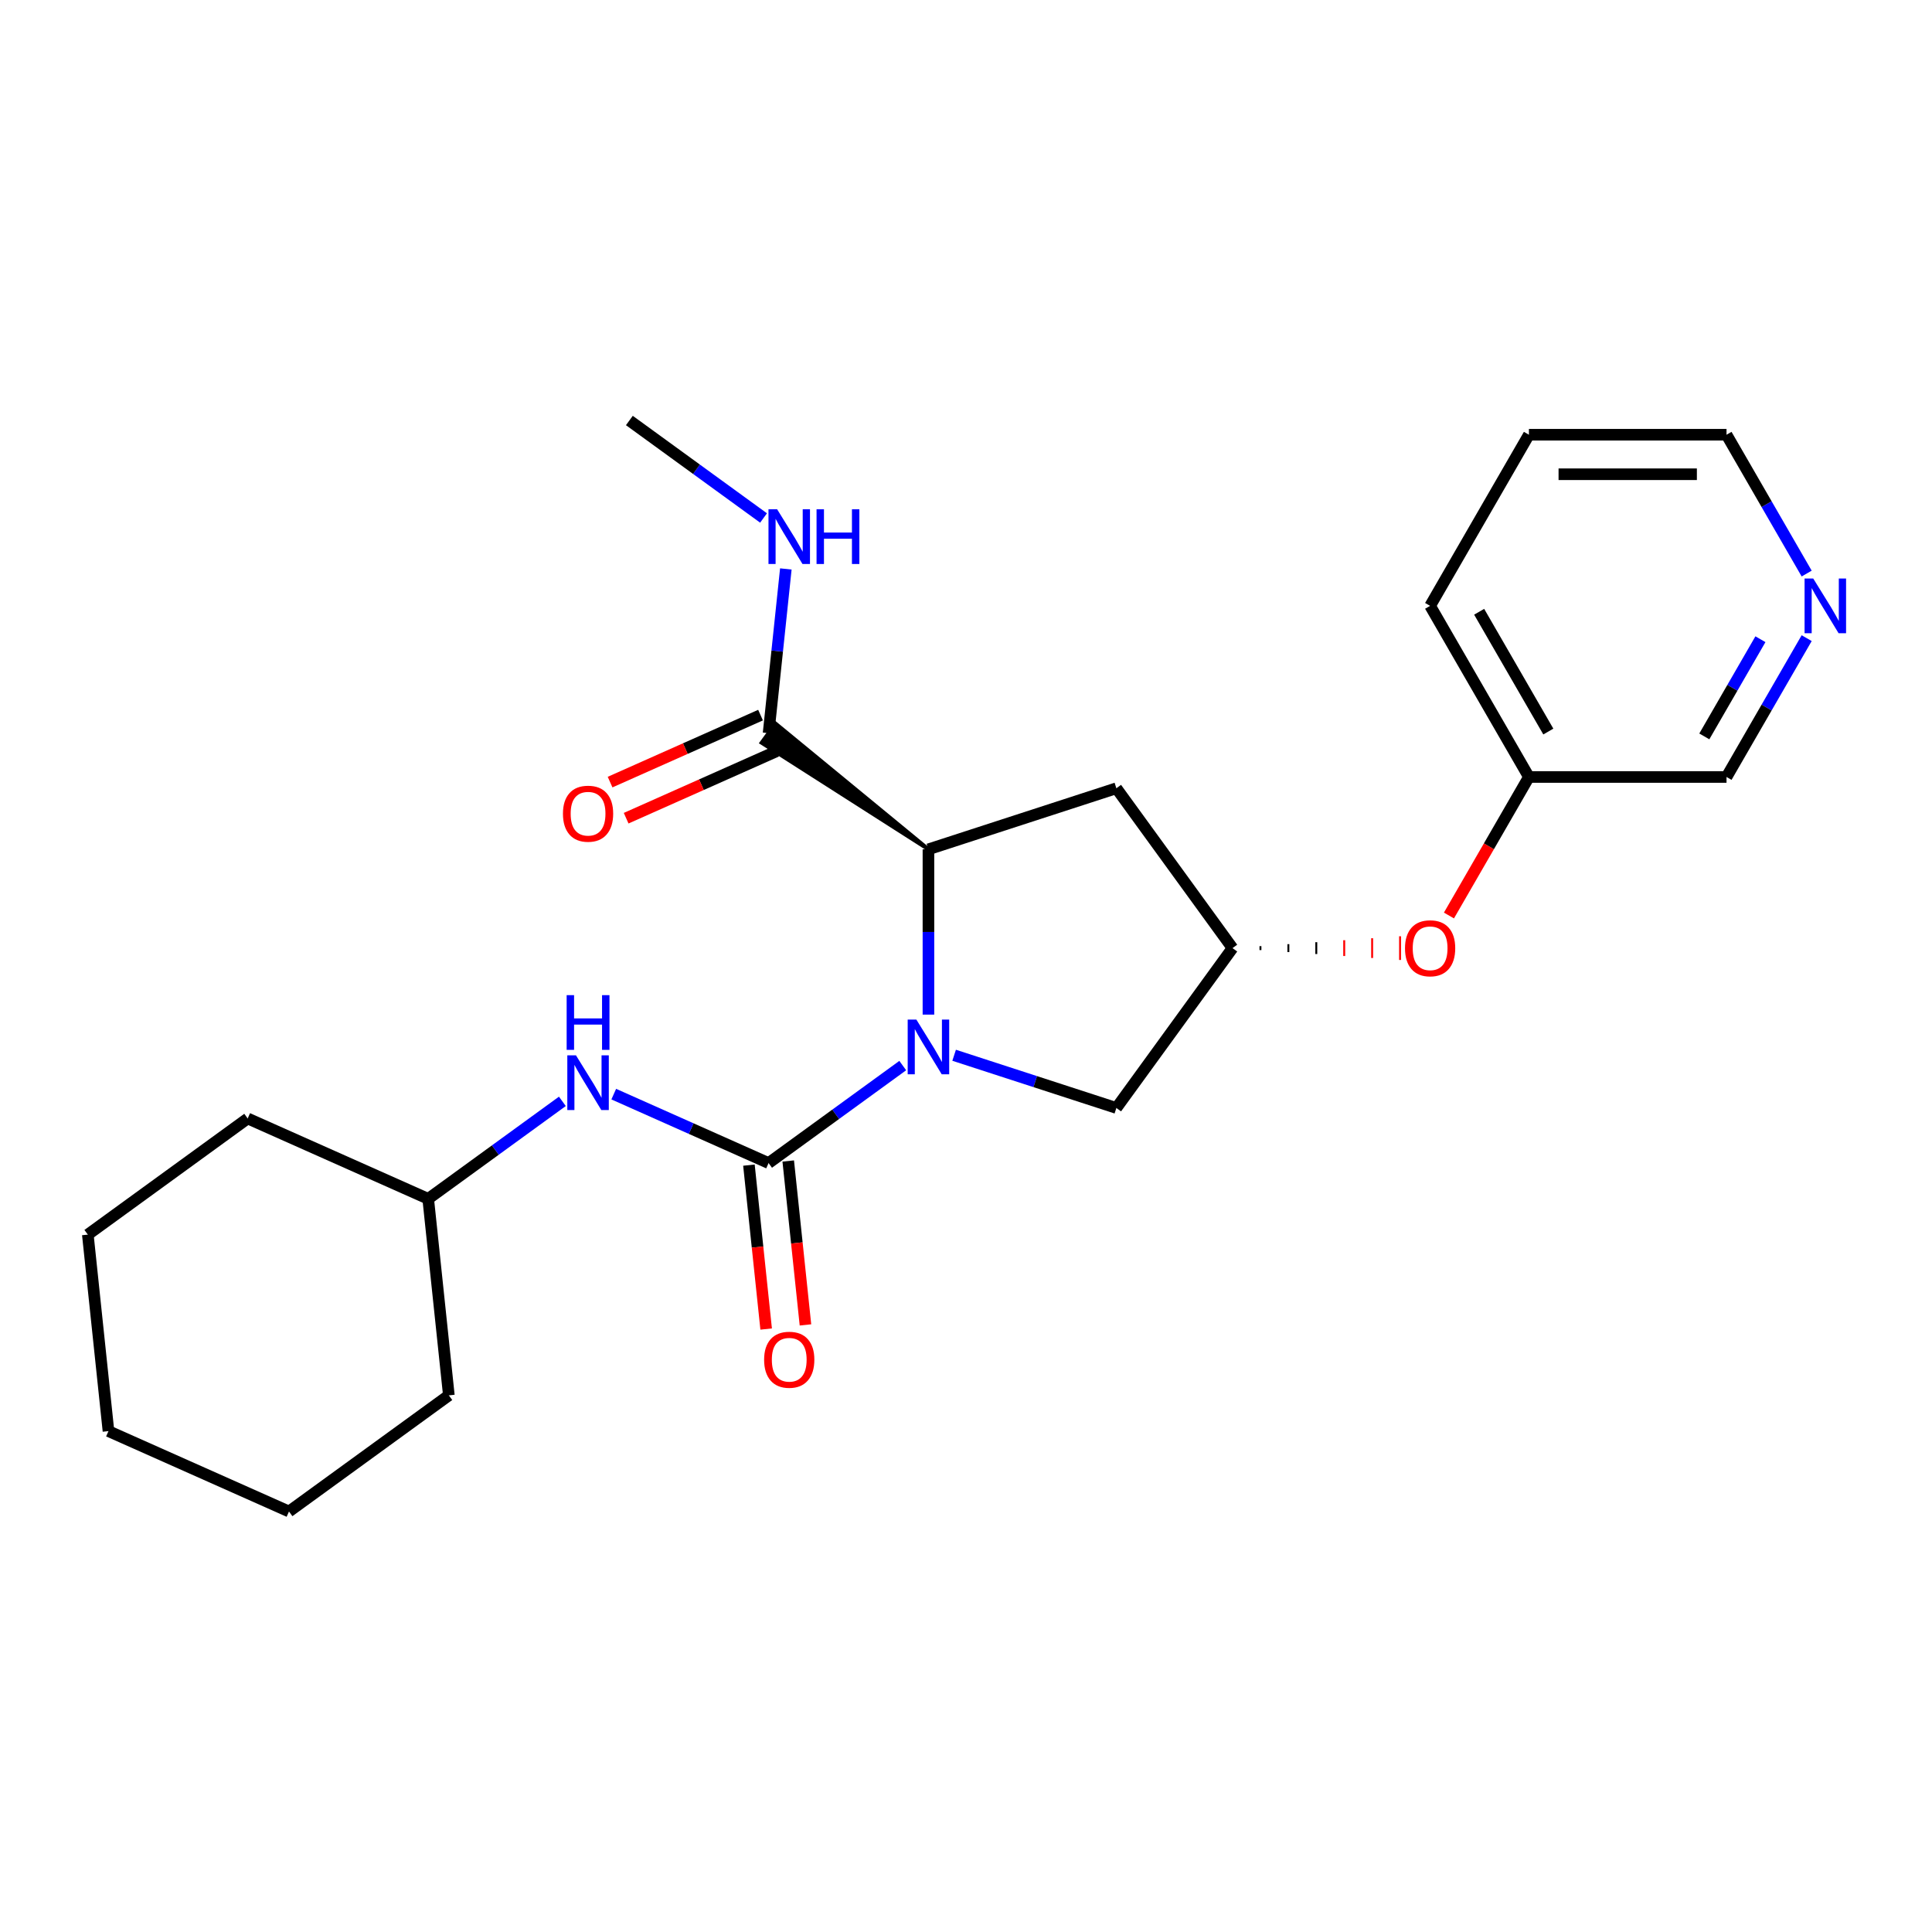 <?xml version='1.0' encoding='iso-8859-1'?>
<svg version='1.1' baseProfile='full'
              xmlns='http://www.w3.org/2000/svg'
                      xmlns:rdkit='http://www.rdkit.org/xml'
                      xmlns:xlink='http://www.w3.org/1999/xlink'
                  xml:space='preserve'
width='1000px' height='1000px' viewBox='0 0 1000 1000'>
<!-- END OF HEADER -->
<rect style='opacity:1.0;fill:#FFFFFF;stroke:none' width='1000' height='1000' x='0' y='0'> </rect>
<path class='bond-0' d='M 467.263,551.541 L 432.539,576.769' style='fill:none;fill-rule:evenodd;stroke:#0000FF;stroke-width:6px;stroke-linecap:butt;stroke-linejoin:miter;stroke-opacity:1' />
<path class='bond-0' d='M 432.539,576.769 L 397.815,601.998' style='fill:none;fill-rule:evenodd;stroke:#000000;stroke-width:6px;stroke-linecap:butt;stroke-linejoin:miter;stroke-opacity:1' />
<path class='bond-1' d='M 480.559,525.163 L 480.559,482.383' style='fill:none;fill-rule:evenodd;stroke:#0000FF;stroke-width:6px;stroke-linecap:butt;stroke-linejoin:miter;stroke-opacity:1' />
<path class='bond-1' d='M 480.559,482.383 L 480.559,439.602' style='fill:none;fill-rule:evenodd;stroke:#000000;stroke-width:6px;stroke-linecap:butt;stroke-linejoin:miter;stroke-opacity:1' />
<path class='bond-5' d='M 493.856,546.201 L 535.844,559.843' style='fill:none;fill-rule:evenodd;stroke:#0000FF;stroke-width:6px;stroke-linecap:butt;stroke-linejoin:miter;stroke-opacity:1' />
<path class='bond-5' d='M 535.844,559.843 L 577.832,573.486' style='fill:none;fill-rule:evenodd;stroke:#000000;stroke-width:6px;stroke-linecap:butt;stroke-linejoin:miter;stroke-opacity:1' />
<path class='bond-3' d='M 397.815,601.998 L 357.746,584.158' style='fill:none;fill-rule:evenodd;stroke:#000000;stroke-width:6px;stroke-linecap:butt;stroke-linejoin:miter;stroke-opacity:1' />
<path class='bond-3' d='M 357.746,584.158 L 317.676,566.318' style='fill:none;fill-rule:evenodd;stroke:#0000FF;stroke-width:6px;stroke-linecap:butt;stroke-linejoin:miter;stroke-opacity:1' />
<path class='bond-7' d='M 387.643,603.067 L 392.102,645.487' style='fill:none;fill-rule:evenodd;stroke:#000000;stroke-width:6px;stroke-linecap:butt;stroke-linejoin:miter;stroke-opacity:1' />
<path class='bond-7' d='M 392.102,645.487 L 396.56,687.908' style='fill:none;fill-rule:evenodd;stroke:#FF0000;stroke-width:6px;stroke-linecap:butt;stroke-linejoin:miter;stroke-opacity:1' />
<path class='bond-7' d='M 407.987,600.929 L 412.445,643.349' style='fill:none;fill-rule:evenodd;stroke:#000000;stroke-width:6px;stroke-linecap:butt;stroke-linejoin:miter;stroke-opacity:1' />
<path class='bond-7' d='M 412.445,643.349 L 416.904,685.769' style='fill:none;fill-rule:evenodd;stroke:#FF0000;stroke-width:6px;stroke-linecap:butt;stroke-linejoin:miter;stroke-opacity:1' />
<path class='bond-2' d='M 480.559,439.602 L 401.422,374.52 L 394.208,384.45 Z' style='fill:#000000;fill-rule:evenodd;fill-opacity:1;stroke:#000000;stroke-width:2px;stroke-linecap:butt;stroke-linejoin:miter;stroke-opacity:1;' />
<path class='bond-4' d='M 480.559,439.602 L 577.832,407.997' style='fill:none;fill-rule:evenodd;stroke:#000000;stroke-width:6px;stroke-linecap:butt;stroke-linejoin:miter;stroke-opacity:1' />
<path class='bond-8' d='M 393.655,370.141 L 354.716,387.478' style='fill:none;fill-rule:evenodd;stroke:#000000;stroke-width:6px;stroke-linecap:butt;stroke-linejoin:miter;stroke-opacity:1' />
<path class='bond-8' d='M 354.716,387.478 L 315.776,404.815' style='fill:none;fill-rule:evenodd;stroke:#FF0000;stroke-width:6px;stroke-linecap:butt;stroke-linejoin:miter;stroke-opacity:1' />
<path class='bond-8' d='M 401.975,388.828 L 363.036,406.165' style='fill:none;fill-rule:evenodd;stroke:#000000;stroke-width:6px;stroke-linecap:butt;stroke-linejoin:miter;stroke-opacity:1' />
<path class='bond-8' d='M 363.036,406.165 L 324.096,423.502' style='fill:none;fill-rule:evenodd;stroke:#FF0000;stroke-width:6px;stroke-linecap:butt;stroke-linejoin:miter;stroke-opacity:1' />
<path class='bond-11' d='M 397.815,379.485 L 402.282,336.985' style='fill:none;fill-rule:evenodd;stroke:#000000;stroke-width:6px;stroke-linecap:butt;stroke-linejoin:miter;stroke-opacity:1' />
<path class='bond-11' d='M 402.282,336.985 L 406.749,294.484' style='fill:none;fill-rule:evenodd;stroke:#0000FF;stroke-width:6px;stroke-linecap:butt;stroke-linejoin:miter;stroke-opacity:1' />
<path class='bond-12' d='M 291.082,570.058 L 256.359,595.287' style='fill:none;fill-rule:evenodd;stroke:#0000FF;stroke-width:6px;stroke-linecap:butt;stroke-linejoin:miter;stroke-opacity:1' />
<path class='bond-12' d='M 256.359,595.287 L 221.635,620.515' style='fill:none;fill-rule:evenodd;stroke:#000000;stroke-width:6px;stroke-linecap:butt;stroke-linejoin:miter;stroke-opacity:1' />
<path class='bond-24' d='M 577.832,407.997 L 637.949,490.741' style='fill:none;fill-rule:evenodd;stroke:#000000;stroke-width:6px;stroke-linecap:butt;stroke-linejoin:miter;stroke-opacity:1' />
<path class='bond-6' d='M 577.832,573.486 L 637.949,490.741' style='fill:none;fill-rule:evenodd;stroke:#000000;stroke-width:6px;stroke-linecap:butt;stroke-linejoin:miter;stroke-opacity:1' />
<path class='bond-9' d='M 652.403,491.764 L 652.403,489.719' style='fill:none;fill-rule:evenodd;stroke:#000000;stroke-width:1.0px;stroke-linecap:butt;stroke-linejoin:miter;stroke-opacity:1' />
<path class='bond-9' d='M 666.856,492.787 L 666.856,488.696' style='fill:none;fill-rule:evenodd;stroke:#000000;stroke-width:1.0px;stroke-linecap:butt;stroke-linejoin:miter;stroke-opacity:1' />
<path class='bond-9' d='M 681.31,493.81 L 681.31,487.673' style='fill:none;fill-rule:evenodd;stroke:#000000;stroke-width:1.0px;stroke-linecap:butt;stroke-linejoin:miter;stroke-opacity:1' />
<path class='bond-9' d='M 695.763,494.832 L 695.763,486.65' style='fill:none;fill-rule:evenodd;stroke:#FF0000;stroke-width:1.0px;stroke-linecap:butt;stroke-linejoin:miter;stroke-opacity:1' />
<path class='bond-9' d='M 710.217,495.855 L 710.217,485.627' style='fill:none;fill-rule:evenodd;stroke:#FF0000;stroke-width:1.0px;stroke-linecap:butt;stroke-linejoin:miter;stroke-opacity:1' />
<path class='bond-9' d='M 724.67,496.878 L 724.67,484.605' style='fill:none;fill-rule:evenodd;stroke:#FF0000;stroke-width:1.0px;stroke-linecap:butt;stroke-linejoin:miter;stroke-opacity:1' />
<path class='bond-13' d='M 749.971,473.864 L 770.668,438.015' style='fill:none;fill-rule:evenodd;stroke:#FF0000;stroke-width:6px;stroke-linecap:butt;stroke-linejoin:miter;stroke-opacity:1' />
<path class='bond-13' d='M 770.668,438.015 L 791.366,402.166' style='fill:none;fill-rule:evenodd;stroke:#000000;stroke-width:6px;stroke-linecap:butt;stroke-linejoin:miter;stroke-opacity:1' />
<path class='bond-10' d='M 935.131,330.308 L 914.388,366.237' style='fill:none;fill-rule:evenodd;stroke:#0000FF;stroke-width:6px;stroke-linecap:butt;stroke-linejoin:miter;stroke-opacity:1' />
<path class='bond-10' d='M 914.388,366.237 L 893.644,402.166' style='fill:none;fill-rule:evenodd;stroke:#000000;stroke-width:6px;stroke-linecap:butt;stroke-linejoin:miter;stroke-opacity:1' />
<path class='bond-10' d='M 911.193,330.859 L 896.673,356.009' style='fill:none;fill-rule:evenodd;stroke:#0000FF;stroke-width:6px;stroke-linecap:butt;stroke-linejoin:miter;stroke-opacity:1' />
<path class='bond-10' d='M 896.673,356.009 L 882.152,381.16' style='fill:none;fill-rule:evenodd;stroke:#000000;stroke-width:6px;stroke-linecap:butt;stroke-linejoin:miter;stroke-opacity:1' />
<path class='bond-26' d='M 935.131,296.874 L 914.388,260.945' style='fill:none;fill-rule:evenodd;stroke:#0000FF;stroke-width:6px;stroke-linecap:butt;stroke-linejoin:miter;stroke-opacity:1' />
<path class='bond-26' d='M 914.388,260.945 L 893.644,225.015' style='fill:none;fill-rule:evenodd;stroke:#000000;stroke-width:6px;stroke-linecap:butt;stroke-linejoin:miter;stroke-opacity:1' />
<path class='bond-16' d='M 395.209,268.106 L 360.485,242.878' style='fill:none;fill-rule:evenodd;stroke:#0000FF;stroke-width:6px;stroke-linecap:butt;stroke-linejoin:miter;stroke-opacity:1' />
<path class='bond-16' d='M 360.485,242.878 L 325.761,217.65' style='fill:none;fill-rule:evenodd;stroke:#000000;stroke-width:6px;stroke-linecap:butt;stroke-linejoin:miter;stroke-opacity:1' />
<path class='bond-18' d='M 221.635,620.515 L 128.199,578.915' style='fill:none;fill-rule:evenodd;stroke:#000000;stroke-width:6px;stroke-linecap:butt;stroke-linejoin:miter;stroke-opacity:1' />
<path class='bond-19' d='M 221.635,620.515 L 232.326,722.233' style='fill:none;fill-rule:evenodd;stroke:#000000;stroke-width:6px;stroke-linecap:butt;stroke-linejoin:miter;stroke-opacity:1' />
<path class='bond-14' d='M 791.366,402.166 L 893.644,402.166' style='fill:none;fill-rule:evenodd;stroke:#000000;stroke-width:6px;stroke-linecap:butt;stroke-linejoin:miter;stroke-opacity:1' />
<path class='bond-17' d='M 791.366,402.166 L 740.227,313.591' style='fill:none;fill-rule:evenodd;stroke:#000000;stroke-width:6px;stroke-linecap:butt;stroke-linejoin:miter;stroke-opacity:1' />
<path class='bond-17' d='M 801.41,378.652 L 765.613,316.649' style='fill:none;fill-rule:evenodd;stroke:#000000;stroke-width:6px;stroke-linecap:butt;stroke-linejoin:miter;stroke-opacity:1' />
<path class='bond-15' d='M 893.644,225.015 L 791.366,225.015' style='fill:none;fill-rule:evenodd;stroke:#000000;stroke-width:6px;stroke-linecap:butt;stroke-linejoin:miter;stroke-opacity:1' />
<path class='bond-15' d='M 878.302,245.471 L 806.708,245.471' style='fill:none;fill-rule:evenodd;stroke:#000000;stroke-width:6px;stroke-linecap:butt;stroke-linejoin:miter;stroke-opacity:1' />
<path class='bond-20' d='M 740.227,313.591 L 791.366,225.015' style='fill:none;fill-rule:evenodd;stroke:#000000;stroke-width:6px;stroke-linecap:butt;stroke-linejoin:miter;stroke-opacity:1' />
<path class='bond-21' d='M 128.199,578.915 L 45.455,639.032' style='fill:none;fill-rule:evenodd;stroke:#000000;stroke-width:6px;stroke-linecap:butt;stroke-linejoin:miter;stroke-opacity:1' />
<path class='bond-22' d='M 232.326,722.233 L 149.581,782.35' style='fill:none;fill-rule:evenodd;stroke:#000000;stroke-width:6px;stroke-linecap:butt;stroke-linejoin:miter;stroke-opacity:1' />
<path class='bond-25' d='M 45.455,639.032 L 56.145,740.75' style='fill:none;fill-rule:evenodd;stroke:#000000;stroke-width:6px;stroke-linecap:butt;stroke-linejoin:miter;stroke-opacity:1' />
<path class='bond-23' d='M 149.581,782.35 L 56.145,740.75' style='fill:none;fill-rule:evenodd;stroke:#000000;stroke-width:6px;stroke-linecap:butt;stroke-linejoin:miter;stroke-opacity:1' />
<path  class='atom-0' d='M 474.299 527.72
L 483.579 542.72
Q 484.499 544.2, 485.979 546.88
Q 487.459 549.56, 487.539 549.72
L 487.539 527.72
L 491.299 527.72
L 491.299 556.04
L 487.419 556.04
L 477.459 539.64
Q 476.299 537.72, 475.059 535.52
Q 473.859 533.32, 473.499 532.64
L 473.499 556.04
L 469.819 556.04
L 469.819 527.72
L 474.299 527.72
' fill='#0000FF'/>
<path  class='atom-4' d='M 298.119 546.238
L 307.399 561.238
Q 308.319 562.718, 309.799 565.398
Q 311.279 568.078, 311.359 568.238
L 311.359 546.238
L 315.119 546.238
L 315.119 574.558
L 311.239 574.558
L 301.279 558.158
Q 300.119 556.238, 298.879 554.038
Q 297.679 551.838, 297.319 551.158
L 297.319 574.558
L 293.639 574.558
L 293.639 546.238
L 298.119 546.238
' fill='#0000FF'/>
<path  class='atom-4' d='M 293.299 515.086
L 297.139 515.086
L 297.139 527.126
L 311.619 527.126
L 311.619 515.086
L 315.459 515.086
L 315.459 543.406
L 311.619 543.406
L 311.619 530.326
L 297.139 530.326
L 297.139 543.406
L 293.299 543.406
L 293.299 515.086
' fill='#0000FF'/>
<path  class='atom-8' d='M 395.506 703.795
Q 395.506 696.995, 398.866 693.195
Q 402.226 689.395, 408.506 689.395
Q 414.786 689.395, 418.146 693.195
Q 421.506 696.995, 421.506 703.795
Q 421.506 710.675, 418.106 714.595
Q 414.706 718.475, 408.506 718.475
Q 402.266 718.475, 398.866 714.595
Q 395.506 710.715, 395.506 703.795
M 408.506 715.275
Q 412.826 715.275, 415.146 712.395
Q 417.506 709.475, 417.506 703.795
Q 417.506 698.235, 415.146 695.435
Q 412.826 692.595, 408.506 692.595
Q 404.186 692.595, 401.826 695.395
Q 399.506 698.195, 399.506 703.795
Q 399.506 709.515, 401.826 712.395
Q 404.186 715.275, 408.506 715.275
' fill='#FF0000'/>
<path  class='atom-9' d='M 291.379 421.165
Q 291.379 414.365, 294.739 410.565
Q 298.099 406.765, 304.379 406.765
Q 310.659 406.765, 314.019 410.565
Q 317.379 414.365, 317.379 421.165
Q 317.379 428.045, 313.979 431.965
Q 310.579 435.845, 304.379 435.845
Q 298.139 435.845, 294.739 431.965
Q 291.379 428.085, 291.379 421.165
M 304.379 432.645
Q 308.699 432.645, 311.019 429.765
Q 313.379 426.845, 313.379 421.165
Q 313.379 415.605, 311.019 412.805
Q 308.699 409.965, 304.379 409.965
Q 300.059 409.965, 297.699 412.765
Q 295.379 415.565, 295.379 421.165
Q 295.379 426.885, 297.699 429.765
Q 300.059 432.645, 304.379 432.645
' fill='#FF0000'/>
<path  class='atom-10' d='M 727.227 490.821
Q 727.227 484.021, 730.587 480.221
Q 733.947 476.421, 740.227 476.421
Q 746.507 476.421, 749.867 480.221
Q 753.227 484.021, 753.227 490.821
Q 753.227 497.701, 749.827 501.621
Q 746.427 505.501, 740.227 505.501
Q 733.987 505.501, 730.587 501.621
Q 727.227 497.741, 727.227 490.821
M 740.227 502.301
Q 744.547 502.301, 746.867 499.421
Q 749.227 496.501, 749.227 490.821
Q 749.227 485.261, 746.867 482.461
Q 744.547 479.621, 740.227 479.621
Q 735.907 479.621, 733.547 482.421
Q 731.227 485.221, 731.227 490.821
Q 731.227 496.541, 733.547 499.421
Q 735.907 502.301, 740.227 502.301
' fill='#FF0000'/>
<path  class='atom-11' d='M 938.523 299.431
L 947.803 314.431
Q 948.723 315.911, 950.203 318.591
Q 951.683 321.271, 951.763 321.431
L 951.763 299.431
L 955.523 299.431
L 955.523 327.751
L 951.643 327.751
L 941.683 311.351
Q 940.523 309.431, 939.283 307.231
Q 938.083 305.031, 937.723 304.351
L 937.723 327.751
L 934.043 327.751
L 934.043 299.431
L 938.523 299.431
' fill='#0000FF'/>
<path  class='atom-12' d='M 402.246 263.607
L 411.526 278.607
Q 412.446 280.087, 413.926 282.767
Q 415.406 285.447, 415.486 285.607
L 415.486 263.607
L 419.246 263.607
L 419.246 291.927
L 415.366 291.927
L 405.406 275.527
Q 404.246 273.607, 403.006 271.407
Q 401.806 269.207, 401.446 268.527
L 401.446 291.927
L 397.766 291.927
L 397.766 263.607
L 402.246 263.607
' fill='#0000FF'/>
<path  class='atom-12' d='M 422.646 263.607
L 426.486 263.607
L 426.486 275.647
L 440.966 275.647
L 440.966 263.607
L 444.806 263.607
L 444.806 291.927
L 440.966 291.927
L 440.966 278.847
L 426.486 278.847
L 426.486 291.927
L 422.646 291.927
L 422.646 263.607
' fill='#0000FF'/>
</svg>
